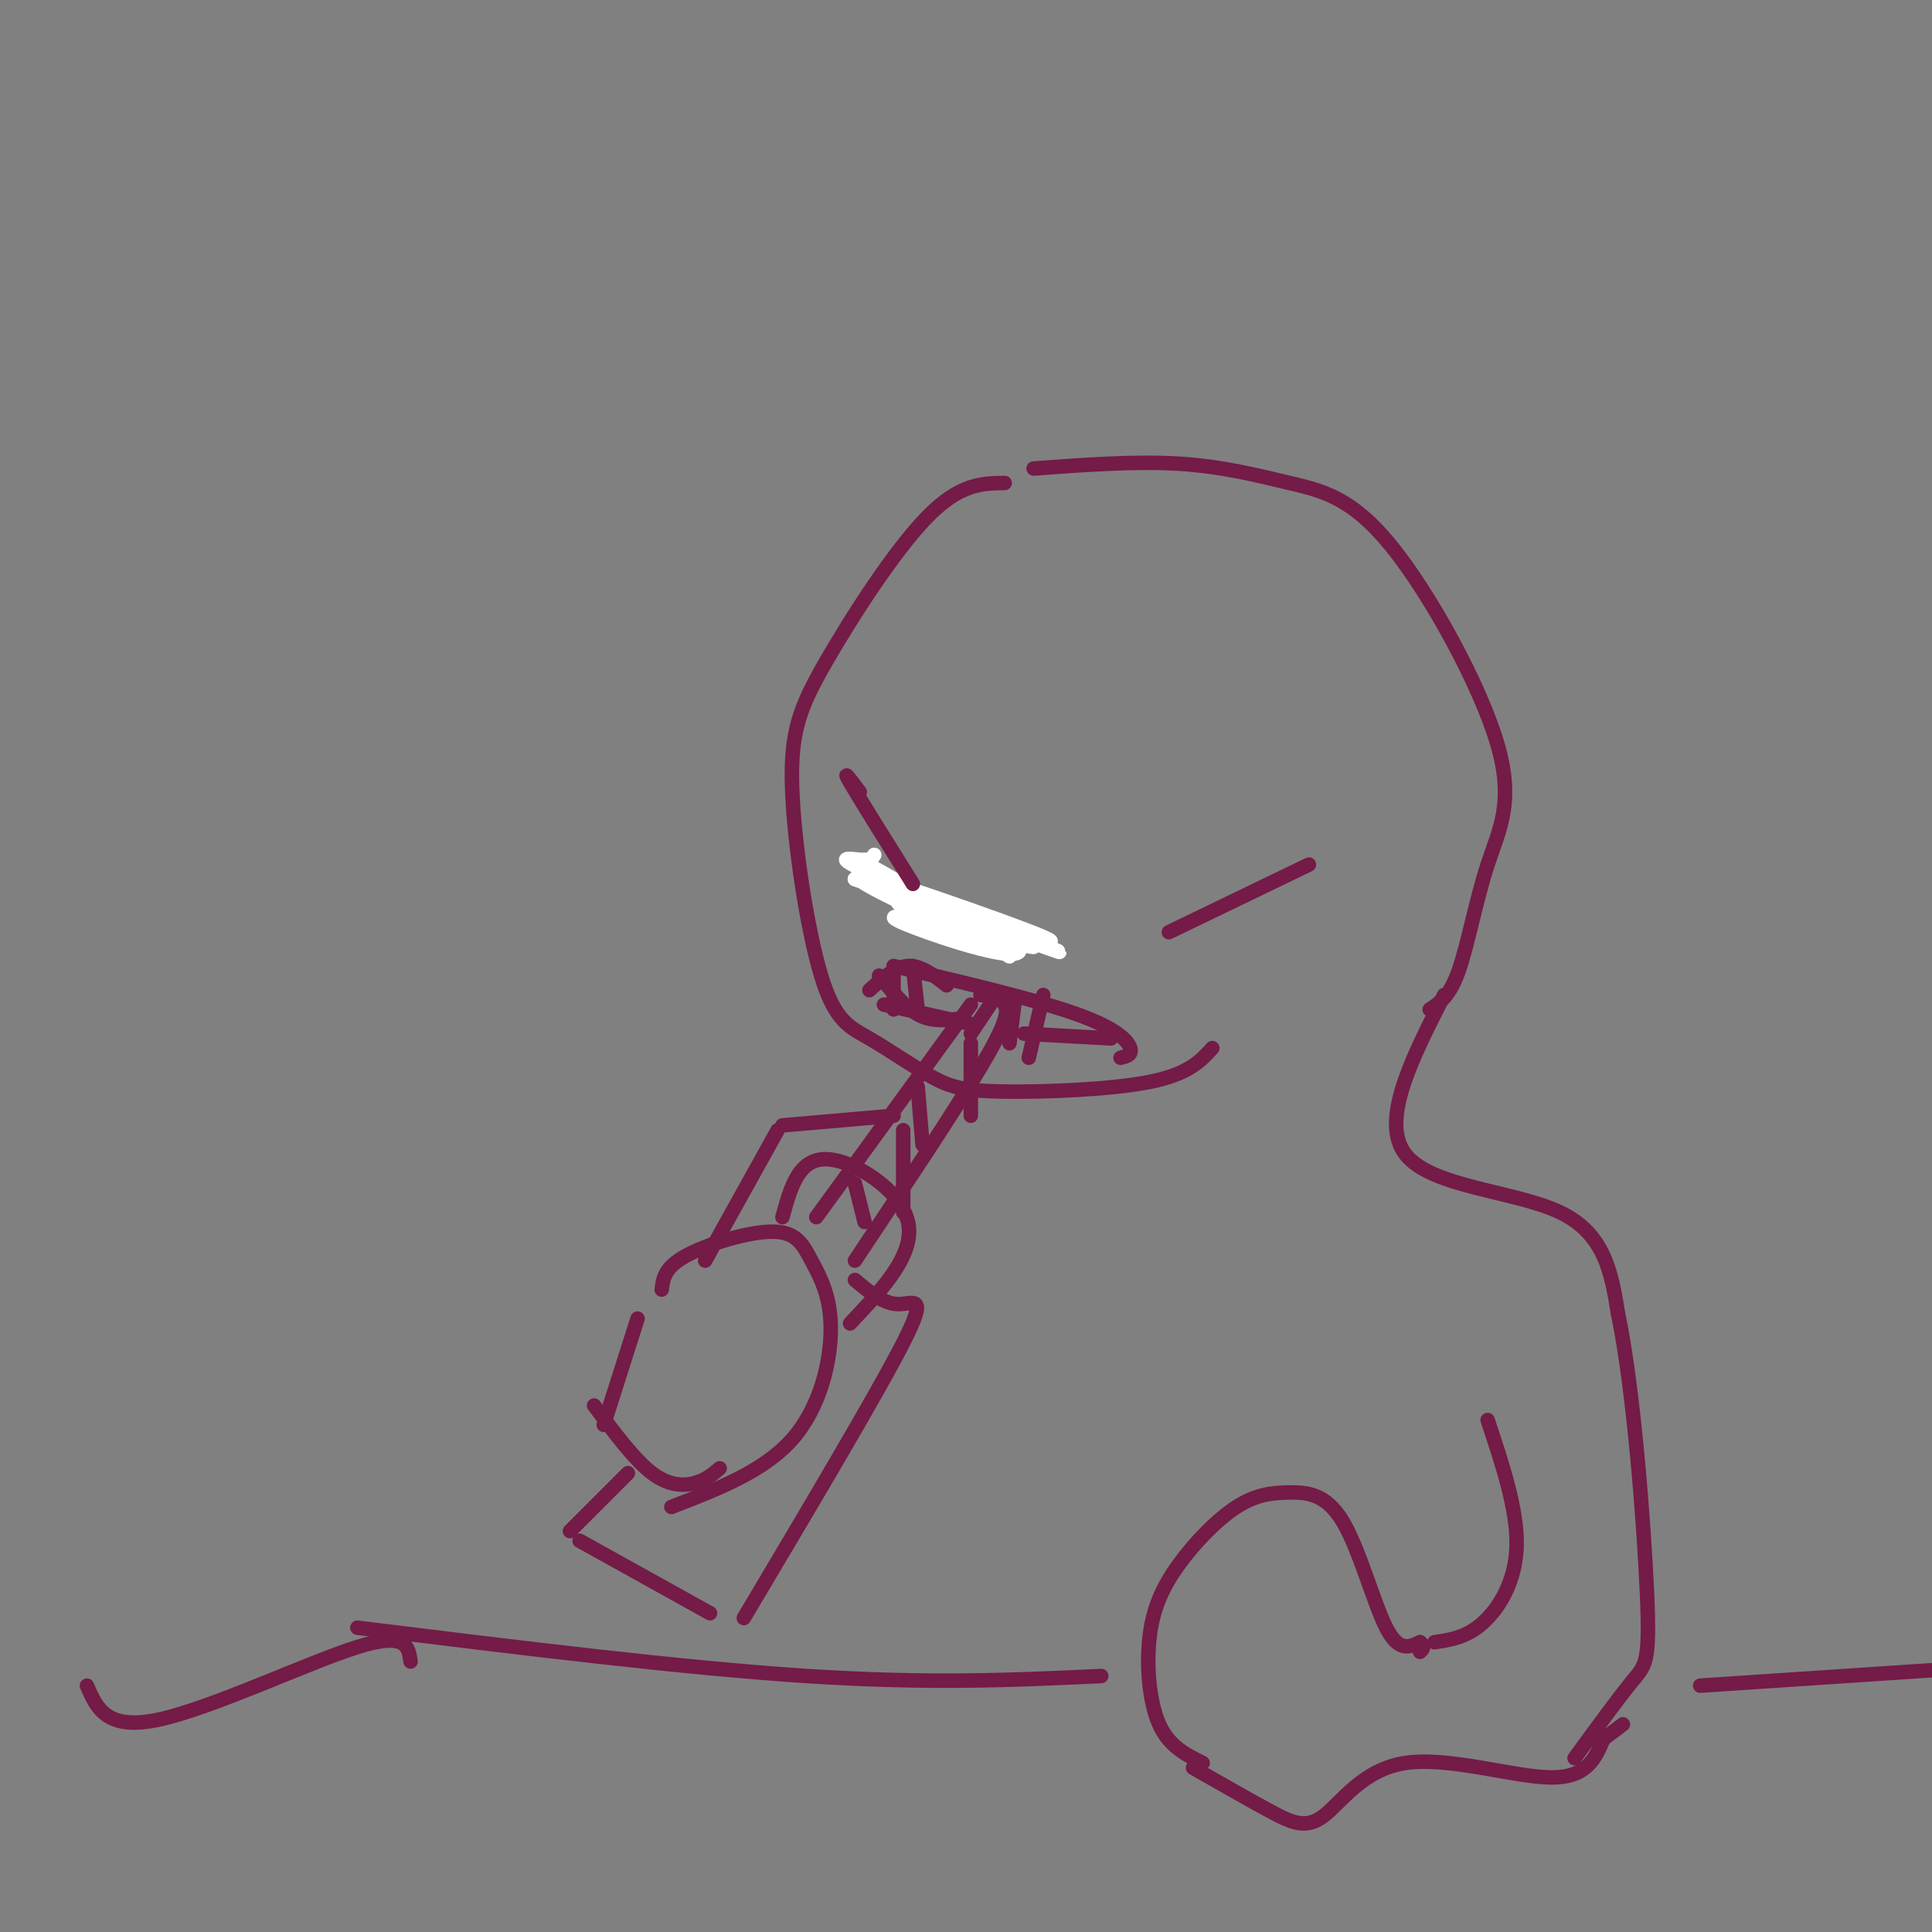 <svg viewBox='0 0 400 400' version='1.1' xmlns='http://www.w3.org/2000/svg' xmlns:xlink='http://www.w3.org/1999/xlink'><rect x="0" y="0" width="400" height="400" fill="#808080" stroke="none"/><g fill='none' stroke='#741b47' stroke-width='3' stroke-linecap='round' stroke-linejoin='round'><path d='M208,100c-4.630,0.057 -9.260,0.114 -16,7c-6.740,6.886 -15.590,20.600 -21,30c-5.410,9.400 -7.379,14.485 -7,26c0.379,11.515 3.106,29.462 6,39c2.894,9.538 5.955,10.669 10,13c4.045,2.331 9.074,5.862 13,8c3.926,2.138 6.749,2.883 15,3c8.251,0.117 21.929,-0.395 30,-2c8.071,-1.605 10.536,-4.302 13,-7'/><path d='M169,252c0.000,0.000 32.000,-44.000 32,-44'/><path d='M203,206c2.089,0.289 4.178,0.578 5,2c0.822,1.422 0.378,3.978 -5,13c-5.378,9.022 -15.689,24.511 -26,40'/><path d='M201,216c0.000,0.000 0.000,15.000 0,15'/><path d='M190,225c0.000,0.000 1.000,12.000 1,12'/><path d='M187,234c0.000,0.000 0.000,17.000 0,17'/><path d='M177,245c0.000,0.000 2.000,8.000 2,8'/><path d='M242,193c0.000,0.000 29.000,-14.000 29,-14'/><path d='M178,182c0.000,0.000 31.000,15.000 31,15'/><path d='M214,97c10.532,-0.772 21.063,-1.544 30,-1c8.937,0.544 16.279,2.402 23,4c6.721,1.598 12.820,2.934 21,13c8.180,10.066 18.440,28.863 22,41c3.560,12.137 0.420,17.614 -2,25c-2.420,7.386 -4.120,16.682 -6,22c-1.880,5.318 -3.940,6.659 -6,8'/><path d='M137,267c0.279,-2.281 0.557,-4.562 5,-7c4.443,-2.438 13.050,-5.035 18,-5c4.950,0.035 6.244,2.700 8,6c1.756,3.300 3.973,7.235 4,14c0.027,6.765 -2.135,16.362 -8,23c-5.865,6.638 -15.432,10.319 -25,14'/><path d='M123,291c4.178,5.622 8.356,11.244 12,14c3.644,2.756 6.756,2.644 9,2c2.244,-0.644 3.622,-1.822 5,-3'/><path d='M177,265c2.956,2.489 5.911,4.978 9,5c3.089,0.022 6.311,-2.422 1,8c-5.311,10.422 -19.156,33.711 -33,57'/><path d='M120,319c0.000,0.000 27.000,15.000 27,15'/><path d='M130,305c0.000,0.000 -12.000,12.000 -12,12'/><path d='M162,252c1.644,-6.044 3.289,-12.089 9,-12c5.711,0.089 15.489,6.311 17,13c1.511,6.689 -5.244,13.844 -12,21'/><path d='M132,273c0.000,0.000 -7.000,22.000 -7,22'/><path d='M299,206c-6.667,13.067 -13.333,26.133 -8,33c5.333,6.867 22.667,7.533 32,12c9.333,4.467 10.667,12.733 12,21'/><path d='M335,272c3.250,15.488 5.375,43.708 6,58c0.625,14.292 -0.250,14.655 -3,18c-2.750,3.345 -7.375,9.673 -12,16'/><path d='M249,365c-3.474,-1.707 -6.948,-3.414 -9,-8c-2.052,-4.586 -2.681,-12.050 -2,-18c0.681,-5.950 2.672,-10.384 6,-15c3.328,-4.616 7.991,-9.414 12,-12c4.009,-2.586 7.363,-2.961 11,-3c3.637,-0.039 7.556,0.259 11,6c3.444,5.741 6.413,16.926 9,22c2.587,5.074 4.794,4.037 7,3'/><path d='M294,340c1.167,0.833 0.583,1.417 0,2'/><path d='M247,366c5.810,3.321 11.620,6.641 16,9c4.380,2.359 7.329,3.756 11,1c3.671,-2.756 8.065,-9.665 17,-11c8.935,-1.335 22.410,2.904 30,3c7.590,0.096 9.295,-3.952 11,-8'/><path d='M332,360c2.500,-1.833 3.250,-2.417 4,-3'/><path d='M297,340c3.311,-0.489 6.622,-0.978 10,-4c3.378,-3.022 6.822,-8.578 7,-16c0.178,-7.422 -2.911,-16.711 -6,-26'/><path d='M228,347c-17.667,0.833 -35.333,1.667 -61,0c-25.667,-1.667 -59.333,-5.833 -93,-10'/><path d='M352,349c0.000,0.000 60.000,-4.000 60,-4'/><path d='M85,344c-0.422,-3.089 -0.844,-6.178 -11,-3c-10.156,3.178 -30.044,12.622 -41,15c-10.956,2.378 -12.978,-2.311 -15,-7'/><path d='M162,233c0.000,0.000 23.000,-2.000 23,-2'/><path d='M161,234c0.000,0.000 -15.000,27.000 -15,27'/></g>
<g fill='none' stroke='#ffffff' stroke-width='3' stroke-linecap='round' stroke-linejoin='round'><path d='M181,177c-0.315,0.585 -0.630,1.171 -3,1c-2.370,-0.171 -6.795,-1.098 5,4c11.795,5.098 39.811,16.222 36,15c-3.811,-1.222 -39.449,-14.791 -41,-16c-1.551,-1.209 30.985,9.940 38,13c7.015,3.060 -11.493,-1.970 -30,-7'/><path d='M186,187c3.457,1.386 27.100,8.351 28,9c0.900,0.649 -20.944,-5.020 -27,-6c-6.056,-0.980 3.676,2.727 11,5c7.324,2.273 12.241,3.112 13,2c0.759,-1.112 -2.640,-4.175 -9,-7c-6.360,-2.825 -15.680,-5.413 -25,-8'/><path d='M177,182c3.398,1.282 24.394,8.486 24,8c-0.394,-0.486 -22.177,-8.660 -23,-8c-0.823,0.660 19.316,10.156 23,11c3.684,0.844 -9.085,-6.965 -16,-11c-6.915,-4.035 -7.976,-4.296 -3,-1c4.976,3.296 15.988,10.148 27,17'/></g>
<g fill='none' stroke='#741b47' stroke-width='3' stroke-linecap='round' stroke-linejoin='round'><path d='M178,164c-1.917,-2.583 -3.833,-5.167 -2,-2c1.833,3.167 7.417,12.083 13,21'/><path d='M185,200c14.778,3.489 29.556,6.978 38,10c8.444,3.022 10.556,5.578 11,7c0.444,1.422 -0.778,1.711 -2,2'/><path d='M182,202c2.667,3.250 5.333,6.500 8,8c2.667,1.500 5.333,1.250 8,1'/><path d='M212,214c0.000,0.000 18.000,1.000 18,1'/><path d='M216,206c0.000,0.000 -3.000,13.000 -3,13'/><path d='M210,208c0.000,0.000 -1.000,8.000 -1,8'/><path d='M189,200c0.000,0.000 1.000,9.000 1,9'/><path d='M185,202c0.000,0.000 0.000,7.000 0,7'/><path d='M180,205c2.667,-2.417 5.333,-4.833 8,-5c2.667,-0.167 5.333,1.917 8,4'/><path d='M183,208c0.000,0.000 18.000,4.000 18,4'/><path d='M205,208c0.000,0.000 -4.000,6.000 -4,6'/></g>
</svg>